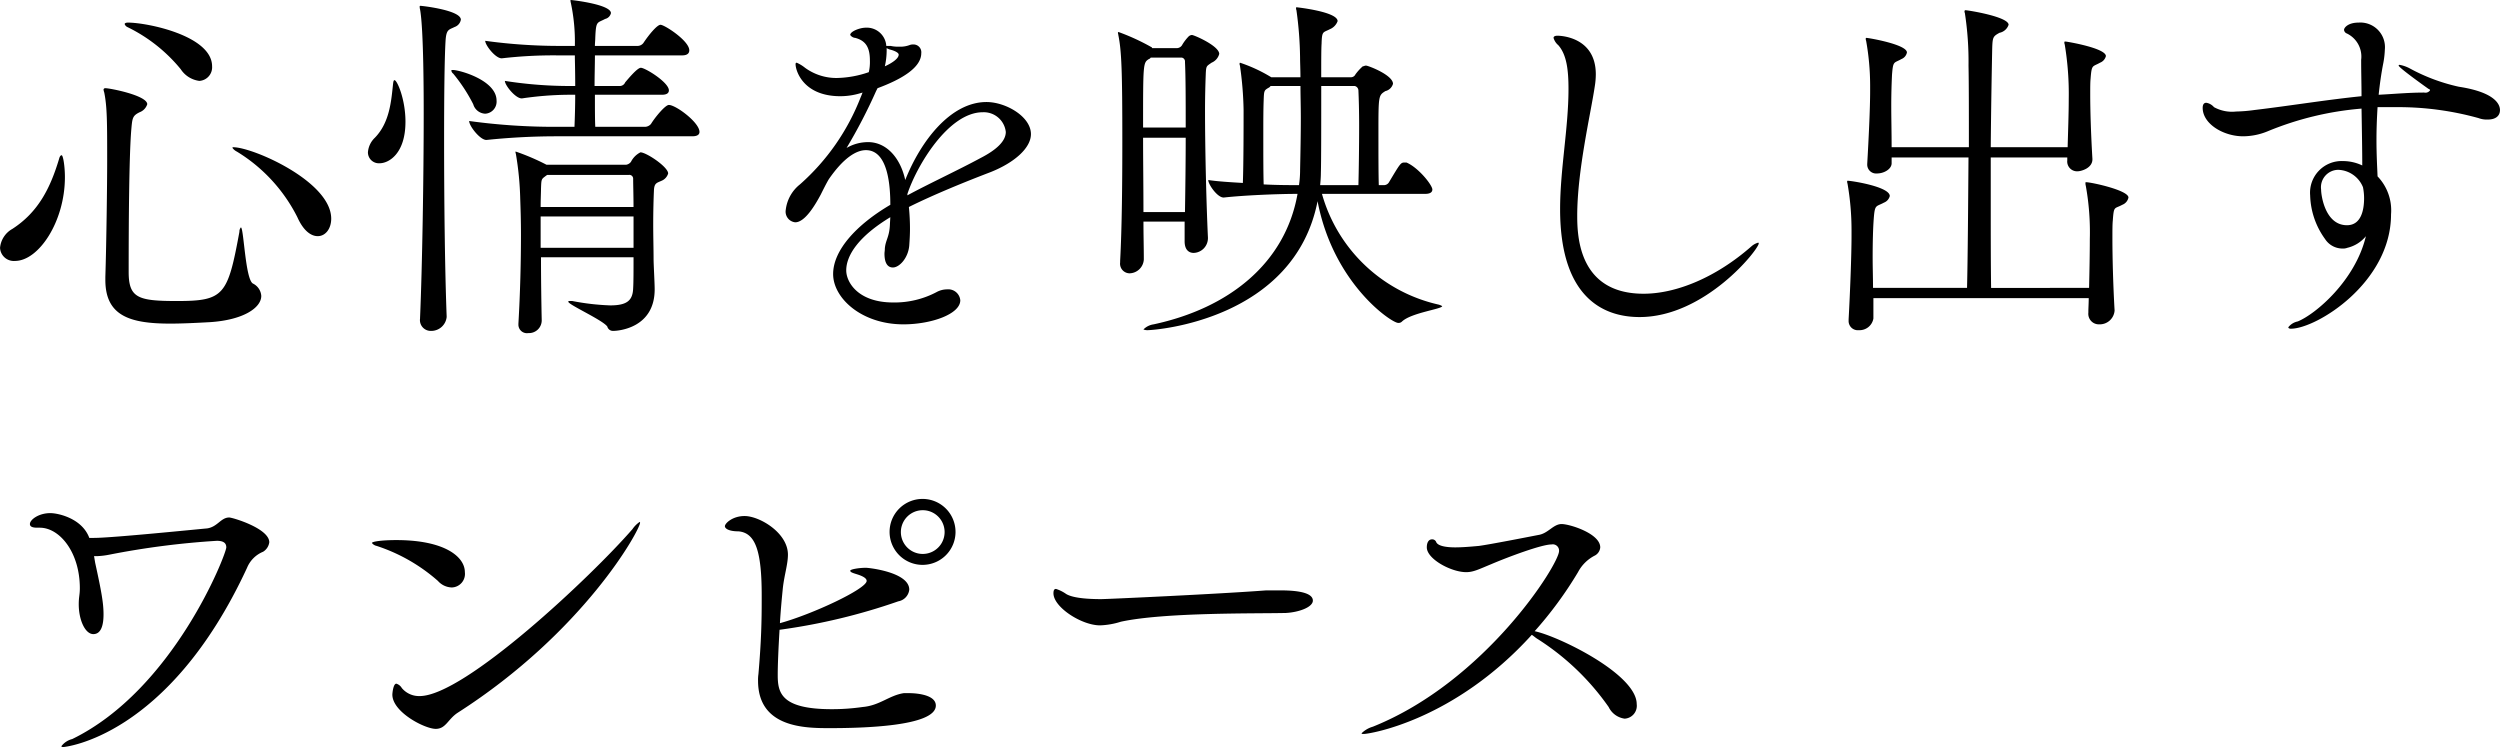 <svg xmlns="http://www.w3.org/2000/svg" width="343" height="102.5" viewBox="0 0 343 102.5">
<defs>
    <style>
      .cls-1 {
        fill-rule: evenodd;
        mix-blend-mode: difference;
      }
    </style>
  </defs>
  <path id="心情を映し出す_ワンピース" data-name="心情を映し出す ワンピース" class="cls-1" d="M113.037,11027.5a1.868,1.868,0,0,0,1.75-2c0-4.2-8.9-6-11.546-6-0.3,0-.45.1-0.45,0.2a0.71,0.71,0,0,0,.35.4,21.693,21.693,0,0,1,7.347,5.8A3.6,3.6,0,0,0,113.037,11027.5Zm16.245,21.3c1.05,0,1.849-1,1.849-2.4,0-5.1-10.746-9.8-13.445-9.8a0.082,0.082,0,0,0-.1.1,1.665,1.665,0,0,0,.6.5,22.219,22.219,0,0,1,8.3,9C127.333,11048.1,128.382,11048.8,129.282,11048.8Zm-7.747,8.2a2.038,2.038,0,0,0-1.15-1.7c-1.05-.6-1.25-7.7-1.649-7.7a0.876,0.876,0,0,0-.2.6c-1.6,8.7-2.1,9.5-8.547,9.5-5.349,0-6.648-.4-6.648-4,0-6.4.05-15.6,0.35-19.4,0.15-1.7.15-2,1.149-2.5a1.725,1.725,0,0,0,1.05-1.1c0-1.2-5.1-2.2-5.748-2.2a0.229,0.229,0,0,0-.25.2,2.249,2.249,0,0,0,.1.4c0.4,2,.4,4.1.4,9.4,0,3-.1,11.2-0.25,15.9v0.4c0,4.9,3.3,6,8.9,6,1.649,0,3.649-.1,5.448-0.2C119.135,11060.3,121.535,11058.6,121.535,11057Zm-33.789-4.8c3.249,0,6.848-5.4,6.848-11.5,0-1.5-.25-3-0.45-3-0.1,0-.25.1-0.35,0.5-1.2,4-2.849,7.3-6.4,9.6a3.32,3.32,0,0,0-1.7,2.6A1.892,1.892,0,0,0,87.746,11052.2Zm92.911-17.1c0.8,0,1-.3,1-0.6,0-1.3-3.249-3.7-4.2-3.7-0.5,0-1.9,1.7-2.449,2.6a1.129,1.129,0,0,1-.8.4h-6.848c-0.05-.9-0.05-2.6-0.05-4.4h9.2c0.75,0,.949-0.3.949-0.6,0-1.1-3.248-3.1-3.848-3.1-0.5,0-1.8,1.6-2.149,2a0.805,0.805,0,0,1-.7.5h-3.5c0-1.5.05-3,.05-4.2h11.946c0.75,0,1-.3,1-0.7,0-1.3-3.4-3.5-3.949-3.5-0.45,0-1.55,1.3-2.349,2.5a1.02,1.02,0,0,1-.75.4h-5.9c0-.4.05-0.8,0.05-1.1,0.1-2.4.25-2,1.349-2.6a1.055,1.055,0,0,0,.8-0.8c0-1.2-5.348-1.8-5.5-1.8h-0.05a1.407,1.407,0,0,0,.05.4,25.676,25.676,0,0,1,.55,5.9h-2a75.085,75.085,0,0,1-10.3-.7c0,0.6,1.4,2.4,2.249,2.4h0.05a61.307,61.307,0,0,1,7.8-.4h2.2v0.3c0,0.2.05,1.9,0.05,3.9h-0.75a57.628,57.628,0,0,1-8.9-.7c0,0.6,1.45,2.4,2.3,2.4h0.05a46.06,46.06,0,0,1,6.348-.5h0.95c0,1.6-.05,3.2-0.1,4.4h-2.349a85.621,85.621,0,0,1-12.1-.8c0,0.7,1.5,2.6,2.349,2.6h0.05a93.242,93.242,0,0,1,9.447-.5h18.743Zm-28.39-3.1a1.658,1.658,0,0,0,1.549-1.8c0-2.8-5.1-4.2-6-4.2-0.15,0-.2,0-0.2.1a0.605,0.605,0,0,0,.249.4,22.556,22.556,0,0,1,2.75,4.2A1.794,1.794,0,0,0,152.267,11032Zm20.343,19.7c0,1.8,0,3.4-.05,4.2-0.05,1.7-.8,2.4-3.149,2.4a32.806,32.806,0,0,1-5.2-.6h-0.35c-0.15,0-.2,0-0.2.1,0,0.4,4.7,2.5,5.348,3.4a0.8,0.8,0,0,0,.8.6c0.75,0,5.7-.4,5.7-5.7,0-.9-0.15-3.4-0.15-4.2,0-1.3-.05-3-0.05-4.8,0-1.7.05-3.5,0.1-4.6,0.05-1,.4-1,1.05-1.3a1.557,1.557,0,0,0,.9-1c0-.9-3-2.9-3.8-2.9a2.924,2.924,0,0,0-1.3,1.3,1.021,1.021,0,0,1-.65.4H160.664a30.745,30.745,0,0,0-4.2-1.8h-0.05a0.634,0.634,0,0,0,.05.3,42.361,42.361,0,0,1,.6,6.2c0.05,1.4.1,3,.1,4.9,0,3.6-.1,7.9-0.35,12.2v0.1a1.169,1.169,0,0,0,1.35,1.2,1.753,1.753,0,0,0,1.849-1.7c-0.05-2.4-.1-5.6-0.1-8.7h12.7Zm-25.641,8.1c-0.25-6.6-.35-16.1-0.35-24.1,0-6,.05-11.2.2-13.7,0.1-1.6.45-1.5,1.249-1.9a1.288,1.288,0,0,0,.85-1c0-1.3-5.3-1.9-5.548-1.9a0.082,0.082,0,0,0-.1.1,1.407,1.407,0,0,0,.05.4c0.5,2.7.5,12.2,0.5,14.3,0,8.7-.2,21-0.5,28v0.1a1.479,1.479,0,0,0,1.5,1.7,2.125,2.125,0,0,0,2.149-1.9v-0.1Zm-9.2-21c1.249,0,3.549-1.3,3.549-5.7,0-3.1-1.15-5.7-1.5-5.7-0.1,0-.15.1-0.2,0.5-0.25,2.3-.45,5.3-2.5,7.4a3.061,3.061,0,0,0-.95,2A1.5,1.5,0,0,0,137.772,11038.8Zm34.188,1.6a0.516,0.516,0,0,1,.6.5c0,0.9.05,2.3,0.05,3.9H159.864c0-1.1.05-2,.05-2.5,0.05-1.4.05-1.3,0.7-1.8l0.15-.1h11.2Zm0.65,10H159.864v-4.3H172.61v4.3Zm35.181-3.3c-0.05,1.8-.6,2.2-0.7,3.4,0,0.3-.05.5-0.05,0.7,0,1.4.5,1.9,1.15,1.9,0.9,0,2.1-1.3,2.249-3,0.05-.7.1-1.5,0.1-2.3q0-1.5-.15-3c3.4-1.7,7.847-3.5,11.246-4.8,3.249-1.3,5.5-3.3,5.5-5.2,0-2.4-3.448-4.4-6.1-4.4-4.9,0-9,5.3-11.147,10.7-0.649-3-2.549-5.2-5.1-5.2a5.836,5.836,0,0,0-2.949.8,73.051,73.051,0,0,0,4.049-7.8l0.2-.4c3.248-1.2,6-2.8,6-4.8a1.069,1.069,0,0,0-1.05-1.2,1.372,1.372,0,0,0-.6.1,3.633,3.633,0,0,1-1.449.2,4.289,4.289,0,0,1-1.1-.1h-0.6a2.678,2.678,0,0,0-2.849-2.5c-0.75,0-2.1.5-2.1,1a0.932,0.932,0,0,0,.7.4c1.5,0.4,2,1.4,2,3.1a6.157,6.157,0,0,1-.15,1.6,14.072,14.072,0,0,1-4.4.8,7.288,7.288,0,0,1-4.348-1.4,5.024,5.024,0,0,0-1.15-.7,0.175,0.175,0,0,0-.15.2c0,0.9,1.05,4.4,6.148,4.4a9.524,9.524,0,0,0,2.7-.4l0.35-.1c-0.1.2-.15,0.4-0.25,0.6a30.779,30.779,0,0,1-8.347,12,5.219,5.219,0,0,0-1.949,3.5,1.469,1.469,0,0,0,1.3,1.7c1.35,0,2.749-2.4,3.5-3.8,0.4-.8.75-1.5,1.1-2.1,2-2.9,3.749-4,5.1-4,3.1,0,3.349,5.1,3.349,7.5-4.6,2.7-7.847,6.2-7.847,9.5s3.9,6.9,9.646,6.9c3.8,0,7.8-1.4,7.8-3.3a1.654,1.654,0,0,0-1.8-1.5,3.07,3.07,0,0,0-1.5.4,12.347,12.347,0,0,1-5.9,1.4c-4.848,0-6.448-2.8-6.448-4.4,0-2.1,1.749-4.7,6.048-7.3Zm0-23.9c0.05,0,1.2.3,1.2,0.7,0,0.5-.8,1.1-1.9,1.6a10.037,10.037,0,0,0,.25-2.1v-0.4A1.96,1.96,0,0,0,207.791,11023.2Zm2.4,19.8c1.25-3.8,5.6-11.2,10.347-11.2a3.039,3.039,0,0,1,3.149,2.7c0,1.3-1.35,2.5-3.5,3.6-2.949,1.6-7.048,3.5-10,5.1v-0.2Zm71.019,0c0.8,0,1-.3,1-0.6,0-.6-1.9-3-3.549-3.7h-0.3c-0.5,0-.6.2-2.1,2.7a0.792,0.792,0,0,1-.65.4h-0.75c-0.05-1.6-.05-4.5-0.05-7,0-5.3,0-5.3.95-5.9a1.422,1.422,0,0,0,1.049-1c0-1.2-3.4-2.5-3.7-2.5-0.2,0-.3.1-0.45,0.1a7.082,7.082,0,0,0-1,1.1,0.686,0.686,0,0,1-.65.4h-4.048c0-2.1,0-3.9.05-4.6,0.05-1.8.2-1.5,1.149-2a1.88,1.88,0,0,0,1.05-1.1c0-1.3-5.6-1.9-5.6-1.9a0.082,0.082,0,0,0-.1.1,0.634,0.634,0,0,0,.05.3,50.358,50.358,0,0,1,.5,6.5c0,0.7.05,1.6,0.05,2.7h-4a20.764,20.764,0,0,0-4.3-2l-0.05.1a0.634,0.634,0,0,0,.05.3,47.5,47.5,0,0,1,.5,6.1c0,2,0,7.3-.1,10-1.7-.1-3.4-0.2-4.748-0.4,0,0.6,1.25,2.4,2.1,2.4h0.05c2.7-.3,7.3-0.5,10.1-0.5-1.7,9.6-9.5,15.7-19.743,17.9a2.444,2.444,0,0,0-1.4.7,1.327,1.327,0,0,0,.55.1c1.1,0,20.143-1.4,23.342-17.7,2.149,11.3,10.147,16.7,11.046,16.7a0.638,0.638,0,0,0,.55-0.2c1.3-1.2,5.5-1.7,5.5-2.1a2.053,2.053,0,0,0-.45-0.2,21.535,21.535,0,0,1-16.044-15.2h14.145Zm-32.989,6.5c0,1.2.6,1.6,1.25,1.6a2.028,2.028,0,0,0,1.949-2v-0.1c-0.2-4.2-.4-11.8-0.4-17.4,0-2,.05-3.7.1-5,0.05-1.2.1-1.1,0.8-1.6a1.793,1.793,0,0,0,1.05-1.2c0-1.1-3.449-2.6-3.749-2.6a0.745,0.745,0,0,0-.45.2,6.411,6.411,0,0,0-.85,1.1,0.868,0.868,0,0,1-.7.5h-3.448l-0.05-.1a29.926,29.926,0,0,0-4.549-2.1,0.082,0.082,0,0,0-.1.1c0,0.1.05,0.2,0.05,0.3,0.45,2.2.55,5,.55,14.6,0,5.5-.05,11.8-0.3,16.4v0.2a1.322,1.322,0,0,0,1.3,1.5,2.009,2.009,0,0,0,1.949-1.9c0-1.6-.05-3.3-0.05-5.2h5.648v2.7Zm18.594-7.7c0.05-.5.1-1.1,0.1-1.7,0.05-1.4.05-7.2,0.05-11.9h4.6a0.648,0.648,0,0,1,.5.6c0.05,1.1.1,2.8,0.1,4.8,0,3-.05,6.3-0.1,8.2h-5.248Zm-2.7-13.6c0,1.3.05,2.8,0.05,4.4,0,2.2-.05,4.7-0.1,7.1a14.831,14.831,0,0,1-.15,2.1c-1.25,0-3,0-4.849-.1-0.05-1.6-.05-4.2-0.05-6.7,0-1.8,0-3.5.05-4.8,0.05-1.4.05-1.4,0.75-1.8a0.754,0.754,0,0,0,.2-0.2h4.1Zm-21.593,5.7c0-8.8,0-8.9.8-9.4a0.443,0.443,0,0,0,.25-0.2h4.248a0.543,0.543,0,0,1,.45.6c0.1,2.1.1,5.4,0.1,9h-5.848Zm0.05,11.6c0-3.5-.05-7.1-0.05-10.2h5.848c0,3.3-.05,6.9-0.1,10.2h-5.7Zm84.414,4.3c0-.1,0-0.1-0.1-0.1a2.354,2.354,0,0,0-.9.5c-4.9,4.3-10.347,6.5-14.8,6.5-8.847,0-9.1-7.8-9.1-10.7,0-6.2,1.849-14,2.4-17.7a10.682,10.682,0,0,0,.15-1.7c0-5.3-5.148-5.3-5.248-5.3-0.35,0-.55.1-0.55,0.3a2.05,2.05,0,0,0,.65,1c1.149,1.3,1.4,3.4,1.4,6,0,5.4-1.15,11-1.15,16.5,0,12.7,6.5,14.8,10.9,14.8C319.639,11059.9,326.986,11050.6,326.986,11049.8Zm45.278,7.5c0,0.7-.05,1.4-0.05,1.9v0.1a1.444,1.444,0,0,0,1.5,1.6,2.043,2.043,0,0,0,2.1-1.9c-0.2-3.4-.3-7.3-0.3-9.9,0-1,0-1.9.05-2.4,0.15-2.1.2-1.6,1.3-2.2a1.349,1.349,0,0,0,.85-1c0-1-5.1-2.1-5.8-2.1a0.082,0.082,0,0,0-.1.1,1.407,1.407,0,0,0,.05.4,35.777,35.777,0,0,1,.55,7.3c0,2-.05,4.5-0.1,6.7H358.868c-0.05-3.4-.05-7.8-0.05-12.3v-5.6h10.5v0.4a1.35,1.35,0,0,0,1.449,1.5c0.4,0,2.049-.4,2-1.7-0.2-3.4-.3-6.6-0.3-8.9,0-.9,0-1.6.05-2.1,0.15-2,.25-1.6,1.3-2.2a1.314,1.314,0,0,0,.8-0.9c0-1.1-5.348-2-5.548-2-0.1,0-.15,0-0.15.1a0.634,0.634,0,0,0,.05.3,41.474,41.474,0,0,1,.55,7.5c0,2.1-.1,4.6-0.15,6.6H358.818c0.05-5.8.15-11,.2-13.5,0.05-1.6.1-1.7,1-2.2a1.654,1.654,0,0,0,1.249-1.1c0-1.1-5.548-2-5.948-2a0.189,0.189,0,0,0-.1.1,0.634,0.634,0,0,0,.05.3,43.873,43.873,0,0,1,.5,7.2c0.05,2.5.05,6.6,0.05,11.2h-10.6c0-2-.05-4-0.05-5.7s0.05-3.1.1-4.2c0.15-2,.25-1.6,1.3-2.2a1.219,1.219,0,0,0,.75-0.9c0-1.1-5.248-2-5.548-2a0.082,0.082,0,0,0-.1.1,0.634,0.634,0,0,0,.05.3,35.035,35.035,0,0,1,.55,6.1v0.8c0,2.4-.2,6.5-0.4,10v0.1a1.222,1.222,0,0,0,1.349,1.2c0.95,0,2-.6,2-1.4v-0.8h10.546c-0.05,6.6-.1,13.9-0.2,17.9h-12.9c0-1.4-.05-2.8-0.05-4.1,0-2.2.05-4.1,0.15-5.4,0.15-2,.3-1.6,1.4-2.2a1.314,1.314,0,0,0,.8-0.9c0-1.3-5.3-2.1-5.748-2.1a0.082,0.082,0,0,0-.1.1,0.88,0.88,0,0,0,.05.3,37.367,37.367,0,0,1,.55,6.3v0.9c0,2.6-.2,7.8-0.4,11.4v0.2a1.259,1.259,0,0,0,1.4,1.3,1.926,1.926,0,0,0,2-1.6v-2.8h29.54Zm38.03-8.5c-1.45,6.1-6.9,10.7-9.347,11.7a2.186,2.186,0,0,0-1.3.8c0,0.1.1,0.2,0.35,0.2,3.5,0,13.745-6.3,13.745-15.7a6.724,6.724,0,0,0-1.849-5.2c-0.05-1.2-.15-3-0.15-5q0-2.1.15-4.5h2.5a41.22,41.22,0,0,1,11.346,1.5,3.178,3.178,0,0,0,1.3.2c1.05,0,1.649-.5,1.649-1.3,0-.6-0.4-2.4-5.648-3.2a25.442,25.442,0,0,1-6.7-2.5,4.759,4.759,0,0,0-1.4-.5c-0.1,0-.15,0-0.15.1,0,0.3,4.1,3.2,4.1,3.2a0.215,0.215,0,0,1,.2.2,0.773,0.773,0,0,1-.8.3c-2.149,0-4.2.2-6.248,0.3,0.15-1.4.35-2.9,0.65-4.4a12.366,12.366,0,0,0,.2-1.8,3.375,3.375,0,0,0-3.6-3.7c-1.45,0-2,.7-2,1a0.6,0.6,0,0,0,.4.5,3.509,3.509,0,0,1,1.95,3.6c0,1.7.05,3.4,0.05,5-4.9.5-9.7,1.3-14.745,1.9a20.227,20.227,0,0,1-2.449.2,5.135,5.135,0,0,1-3.049-.6,1.768,1.768,0,0,0-1.05-.6c-0.3,0-.5.2-0.5,0.7,0,2.2,2.849,3.9,5.548,3.9a8.942,8.942,0,0,0,3.4-.7,42.832,42.832,0,0,1,12.846-3.1c0.05,3,.1,5.8.1,7.8a6.158,6.158,0,0,0-2.6-.6,4.339,4.339,0,0,0-4.549,4.7,10.643,10.643,0,0,0,2.049,6,2.848,2.848,0,0,0,2.4,1.3,1.582,1.582,0,0,0,.649-0.1A4.648,4.648,0,0,0,410.294,11048.8Zm-0.4-6.7a7.631,7.631,0,0,1,.15,1.5c0,1.5-.35,3.7-2.35,3.7-3,0-3.548-4.1-3.548-4.9a2.391,2.391,0,0,1,2.349-2.7A3.8,3.8,0,0,1,409.894,11042.1Zm-311.3,50.6h0.5a10.706,10.706,0,0,0,1.6-.2,111.721,111.721,0,0,1,14.745-1.9c0.749,0,1.3.2,1.3,0.9,0,0.9-7.2,19.5-21.143,26.3a2.67,2.67,0,0,0-1.5,1,0.382,0.382,0,0,0,.25.1c0.05,0,14.4-1.2,25.241-24.6a4.045,4.045,0,0,1,2.2-2.2,1.8,1.8,0,0,0,.85-1.3c0-1.9-5.048-3.4-5.5-3.4-1.15,0-1.6,1.3-3.049,1.5-1.2.1-13,1.3-15.495,1.3h-0.65c-1-2.7-4.3-3.4-5.348-3.4-1.6,0-2.8.9-2.8,1.5,0,0.4.45,0.5,1,.5h0.35c2.749,0,5.5,3.4,5.5,8.3,0,0.9-.15,1.2-0.15,2.2,0,2.2.9,4.1,2,4.1s1.4-1.3,1.4-2.7c0-1.5-.25-3-1.15-7.1Zm74.867-4.7a3.806,3.806,0,0,0-1,1c-5.548,6.4-23.042,22.9-29.19,22.9a3.073,3.073,0,0,1-2.45-1.1,1.335,1.335,0,0,0-.749-0.6c-0.45,0-.55,1.4-0.55,1.5,0,2.4,4.448,4.7,5.948,4.7,1.4,0,1.649-1.3,3-2.2,17.344-11.1,25.041-25.1,25.041-26.1Zm-25.791,9a1.862,1.862,0,0,0,1.8-2.1c0-2.1-2.75-4.4-9.4-4.4-2,0-3.349.2-3.349,0.4a1.093,1.093,0,0,0,.65.4,23.963,23.963,0,0,1,8.4,4.8A2.639,2.639,0,0,0,147.668,11097Zm69.119-7.6a4.524,4.524,0,1,0-4.548,4.5A4.523,4.523,0,0,0,216.787,11089.4Zm-24.092,13.4a83.24,83.24,0,0,0,16.245-3.9,1.823,1.823,0,0,0,1.5-1.6c0-2.4-5.548-3-5.948-3-0.9,0-2.149.2-2.149,0.4s0.3,0.3.95,0.5c0.95,0.3,1.3.6,1.3,0.9,0,1.1-7.5,4.6-11.9,5.8,0.1-1.7.25-3.3,0.4-4.8,0.2-1.8.7-3.3,0.7-4.6,0-3-3.9-5.3-5.948-5.3-1.649,0-2.7,1-2.7,1.4,0,0.3.5,0.7,1.849,0.7,2.35,0.2,3.2,2.7,3.2,8.8v0.6c0,2.8-.05,5.6-0.45,10.2a5.434,5.434,0,0,0-.05.9c0,6.5,6.548,6.5,9.847,6.5,4.2,0,14.545-.2,14.545-3.1,0-1.7-3.449-1.7-3.649-1.7H209.69c-2,.3-3.3,1.7-5.648,1.9a29.314,29.314,0,0,1-4.249.3c-7,0-7.4-2.3-7.4-4.7,0-1.4.1-3.7,0.249-6.2h0.05Zm19.594-10.4a3,3,0,1,1,0-6A3,3,0,0,1,212.289,11092.4Zm53.524,6.4c0-1.4-3.5-1.4-4.648-1.4h-1.749c-6.548.5-21.843,1.2-22.643,1.2-1.549,0-3.8-.1-4.8-0.7a5.1,5.1,0,0,0-1.4-.7c-0.25,0-.35.2-0.35,0.6,0,1.9,3.849,4.4,6.4,4.4a10.687,10.687,0,0,0,2.849-.5c6-1.3,18.494-1.1,22.643-1.2C263.914,11100.4,265.813,11099.7,265.813,11098.8Zm30.033,4.7c0.2,0.1.5,0.4,0.849,0.6a34.457,34.457,0,0,1,9.7,9.3,2.862,2.862,0,0,0,2.2,1.6,1.769,1.769,0,0,0,1.65-2c0-4.1-10.7-9.3-14-10a52.857,52.857,0,0,0,5.948-8.1,5.349,5.349,0,0,1,2.35-2.3,1.393,1.393,0,0,0,.7-1.1c0-1.9-4.2-3.2-5.3-3.2-1.149,0-1.849,1.3-3.2,1.5-1.549.3-6.647,1.3-8.147,1.5-1.1.1-2.249,0.2-3.249,0.2-1.3,0-2.349-.2-2.6-0.7a0.582,0.582,0,0,0-.6-0.4c-0.35,0-.7.3-0.7,1.1,0,1.6,3.349,3.4,5.4,3.4,1,0,1.749-.4,3.449-1.1,2.349-1,6.9-2.7,8.247-2.7a0.866,0.866,0,0,1,1.049.9c0,1.8-10.1,17.9-25.541,24.1a3.673,3.673,0,0,0-1.549.9c0,0.1.1,0.1,0.3,0.1C273.553,11117.1,285.149,11115.3,295.846,11103.5Z" transform="translate(-85.688 -11016.4)"/>
</svg>
